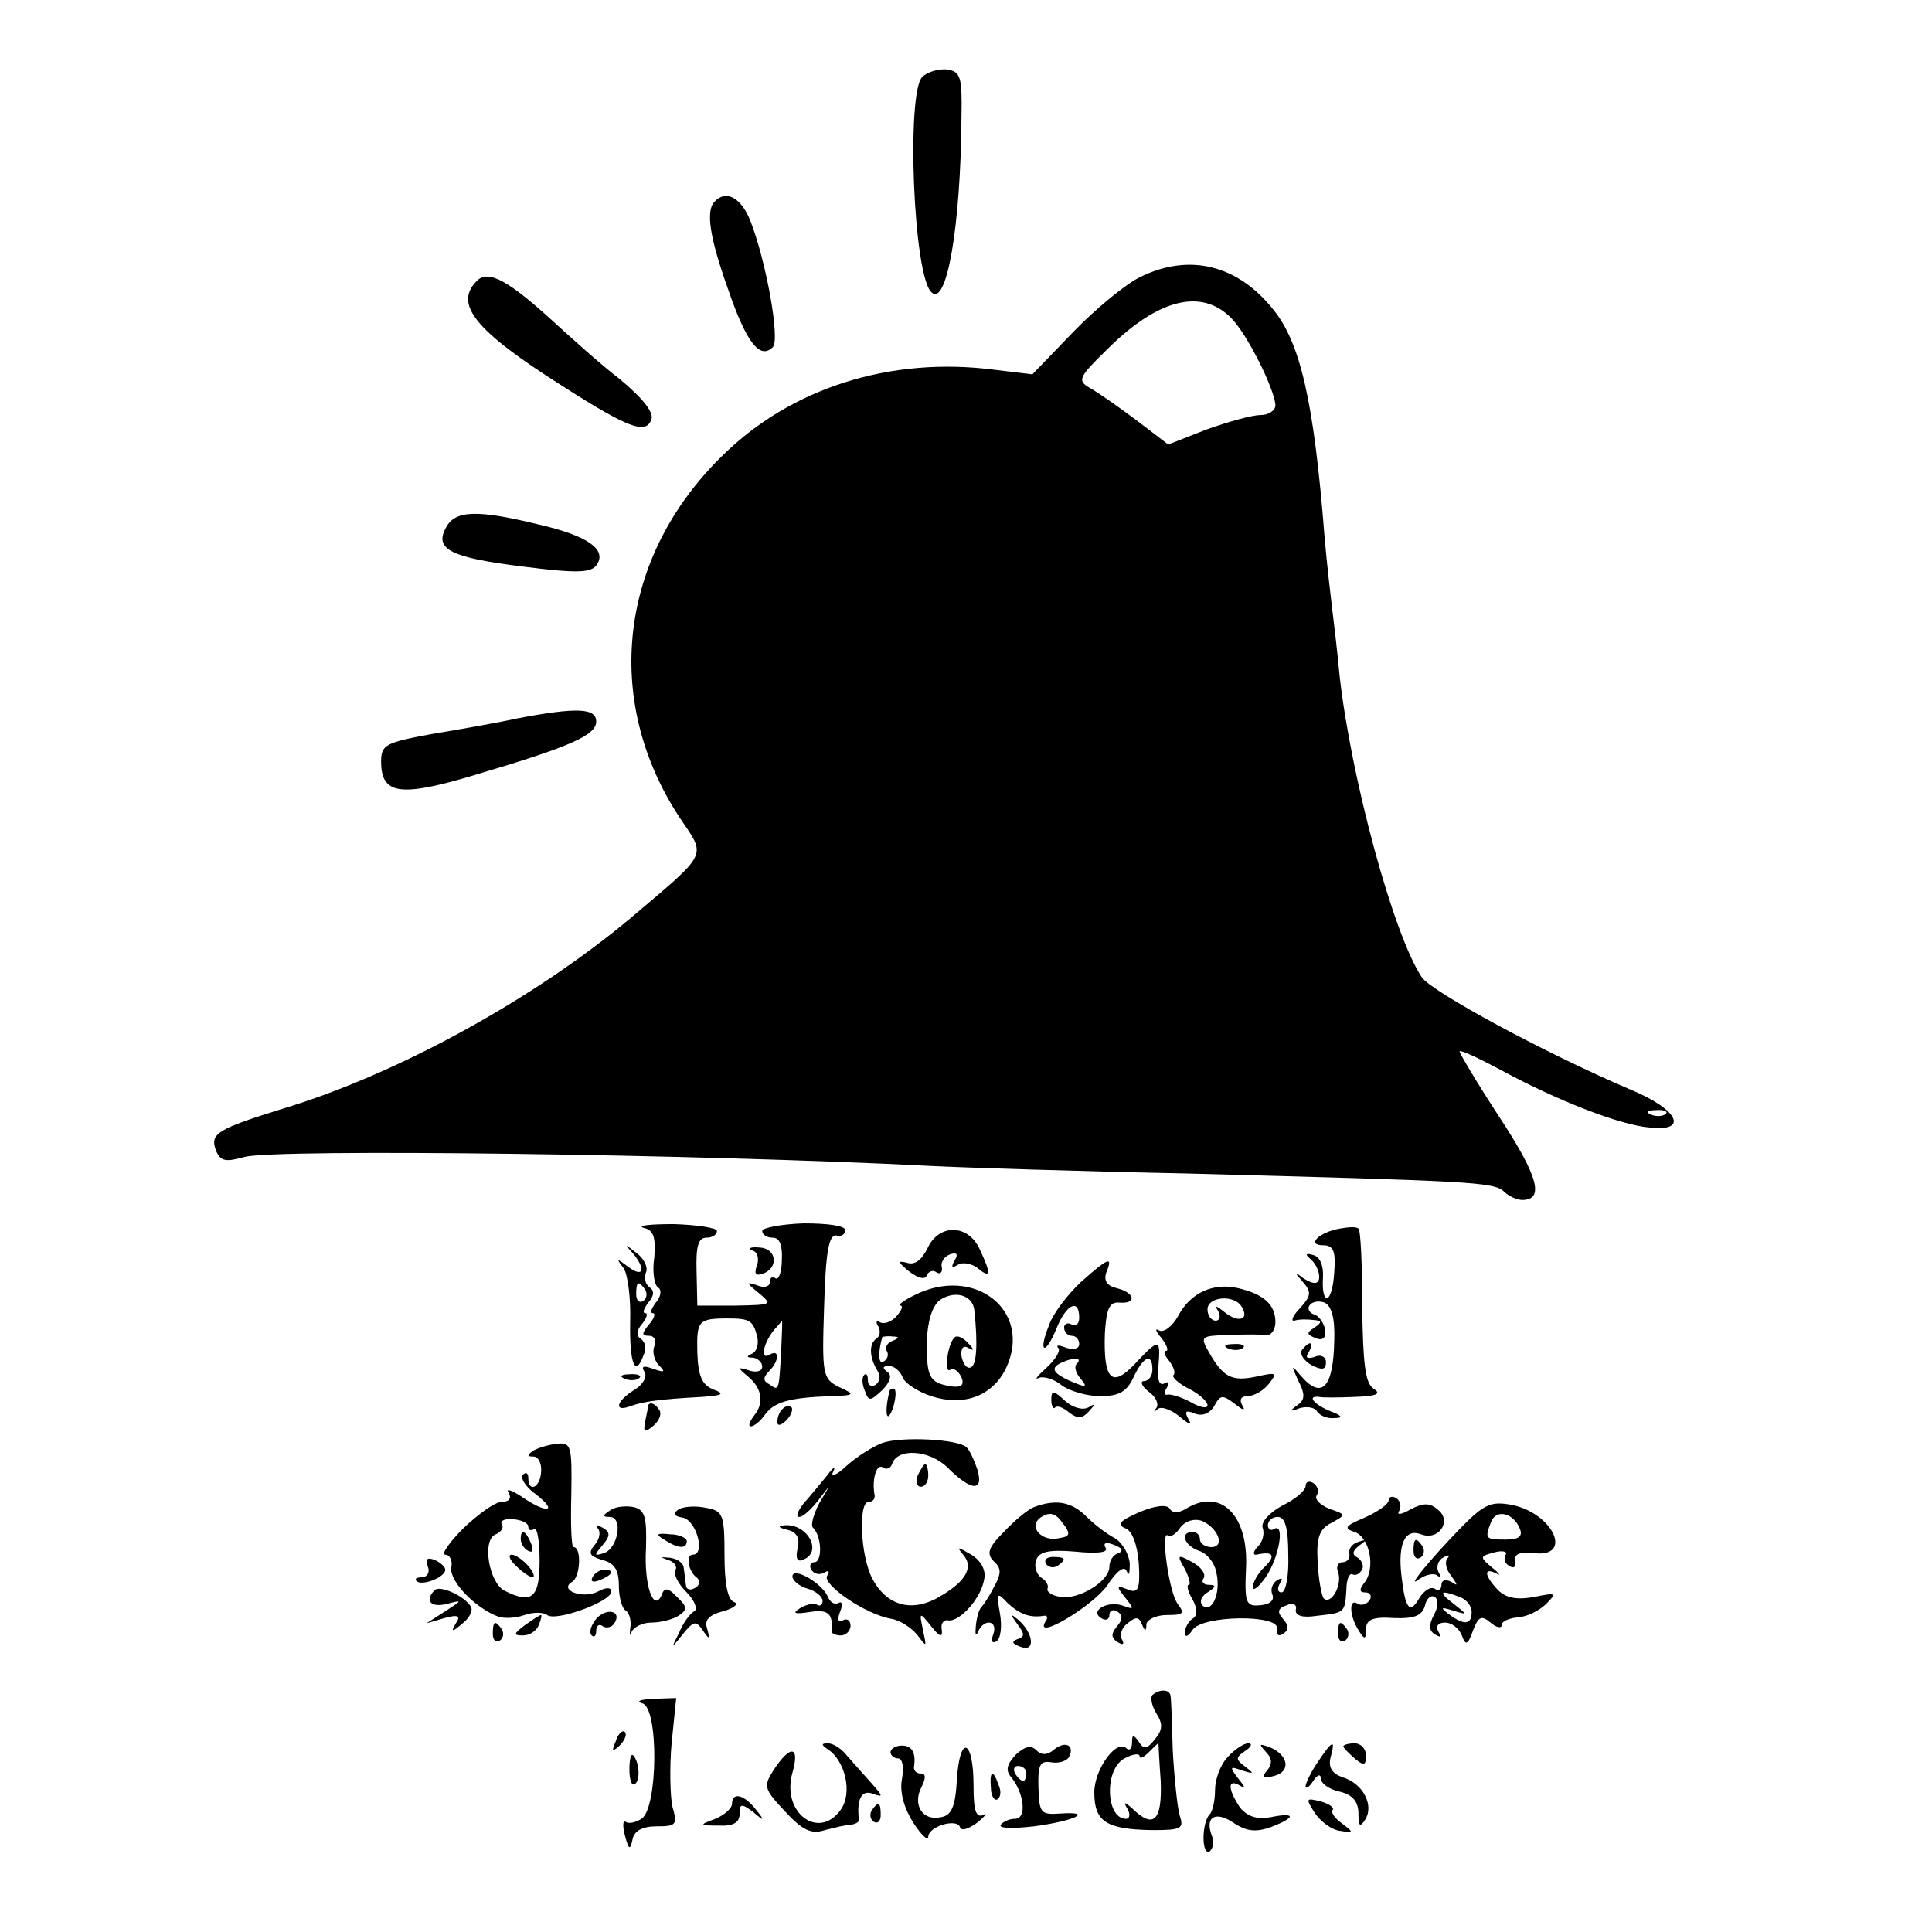 <?xml version="1.0" standalone="no"?>
<!DOCTYPE svg PUBLIC "-//W3C//DTD SVG 20010904//EN"
 "http://www.w3.org/TR/2001/REC-SVG-20010904/DTD/svg10.dtd">
<svg version="1.0" xmlns="http://www.w3.org/2000/svg"
 width="256pt" height="256pt" viewBox="0 0 256 256"
 preserveAspectRatio="xMidYMid meet">
<g transform="translate(0,256) scale(0.1,-0.1)"
fill="#000000" stroke="none">
<path d="M1222 2458 c-21 -21 -12 -262 12 -285 20 -21 39 85 40 232 1 53 -1
60 -19 63 -11 1 -26 -3 -33 -10z"/>
<path d="M947 2293 c-12 -12 -7 -47 18 -117 24 -70 42 -93 59 -76 10 10 -9
115 -30 168 -12 30 -32 41 -47 25z"/>
<path d="M1511 2193 c-19 -9 -59 -42 -89 -73 l-54 -56 -50 6 c-138 18 -270
-24 -361 -114 -137 -134 -159 -324 -56 -480 35 -52 39 -44 -66 -133 -128 -107
-308 -206 -460 -252 -87 -27 -97 -33 -89 -55 6 -15 13 -16 38 -9 42 11 601 4
911 -12 39 -2 192 -7 340 -10 373 -10 405 -11 418 -24 6 -6 17 -11 24 -11 30
0 21 32 -31 111 -30 46 -53 85 -52 86 2 2 27 -10 57 -26 72 -39 156 -72 195
-75 52 -6 38 24 -25 50 -115 49 -264 130 -277 149 -38 57 -94 265 -109 400 -3
33 -8 74 -10 90 -2 17 -7 59 -10 95 -14 178 -32 256 -68 300 -47 59 -111 75
-176 43z m120 -54 c22 -22 58 -95 59 -116 0 -7 -9 -13 -20 -13 -11 0 -43 -9
-71 -19 l-51 -20 -42 32 c-24 18 -51 37 -62 43 -17 10 -15 14 25 53 66 65 123
79 162 40z m576 -1055 c-3 -3 -12 -4 -19 -1 -8 3 -5 6 6 6 11 1 17 -2 13 -5z"/>
<path d="M632 2188 c-31 -31 -3 -66 114 -140 86 -55 110 -64 117 -44 4 9 -11
28 -41 53 -26 20 -66 56 -90 78 -58 53 -85 68 -100 53z"/>
<path d="M591 1861 c-16 -29 6 -40 104 -52 71 -9 89 -8 96 3 13 20 -12 38 -77
53 -82 20 -111 19 -123 -4z"/>
<path d="M685 1608 c-27 -6 -79 -15 -115 -21 -59 -11 -65 -14 -65 -36 0 -44
25 -48 127 -17 125 37 158 52 158 70 0 18 -26 19 -105 4z"/>
<path d="M853 933 c13 -3 16 -12 14 -39 -3 -19 0 -37 5 -40 5 -3 4 -12 -3 -20
-6 -8 -8 -14 -4 -14 4 0 2 -7 -5 -15 -10 -12 -10 -15 0 -15 7 0 10 -6 7 -14
-3 -7 0 -19 6 -25 9 -9 8 -10 -7 -5 -13 5 -17 4 -12 -4 4 -6 -2 -17 -14 -24
-24 -15 -27 -30 -4 -21 17 6 39 9 94 12 28 2 31 4 15 10 -15 6 -20 18 -21 49
-1 42 1 45 41 45 28 0 33 -3 38 -23 3 -10 0 -21 -7 -24 -7 -3 -7 -5 2 -5 6 -1
12 -6 12 -12 0 -6 -8 -8 -17 -5 -16 5 -16 4 -3 -7 20 -16 23 -36 9 -53 -6 -8
-8 -14 -4 -14 4 0 13 7 19 16 12 16 31 22 86 24 33 1 34 2 12 12 -22 11 -23
16 -20 107 2 70 6 95 16 94 6 -2 12 1 12 7 0 6 -24 9 -55 9 -30 -1 -55 -6 -55
-10 0 -5 6 -9 14 -9 9 0 13 -10 12 -29 0 -16 -4 -27 -8 -25 -5 3 -8 1 -8 -5 0
-6 -8 -8 -17 -4 -15 5 -14 3 2 -10 19 -16 18 -16 -30 -17 l-51 0 -1 45 c-1 33
2 45 13 45 8 0 14 4 14 9 0 4 -26 8 -57 9 -32 0 -50 -2 -40 -5z m182 -165 c-3
-53 -3 -51 -16 -42 -8 4 -8 9 0 17 14 14 14 30 1 22 -13 -8 -9 14 5 32 6 7 11
12 11 13 1 0 0 -19 -1 -42z"/>
<path d="M1775 932 c-28 -5 -44 -22 -22 -22 14 0 17 -8 15 -35 -1 -19 -5 -35
-10 -35 -4 0 -6 12 -5 27 1 16 -4 28 -13 30 -9 3 -11 1 -5 -4 13 -10 18 -33 7
-33 -4 0 -13 4 -20 10 -7 5 -5 2 3 -7 13 -15 13 -19 -2 -36 -10 -10 -13 -18
-8 -17 6 2 17 2 25 1 12 -1 12 -3 2 -10 -11 -7 -11 -9 1 -14 10 -4 14 0 13 11
-2 9 -8 18 -14 20 -7 2 -10 8 -7 12 3 5 12 7 20 4 9 -4 14 -20 13 -49 -1 -65
-17 -81 -46 -46 -11 13 -11 12 -2 -8 10 -19 9 -26 -1 -33 -11 -8 -10 -9 3 -4
10 3 20 1 23 -4 4 -6 14 -10 23 -9 12 0 11 3 -5 9 -22 9 -32 21 -15 19 4 -1
25 -1 47 0 29 1 36 4 25 11 -11 7 -14 33 -15 109 0 55 -2 101 -5 103 -3 3 -14
2 -25 0z"/>
<path d="M1229 906 c-8 -16 -17 -23 -28 -19 -12 3 -11 0 4 -12 12 -9 21 -11
23 -5 2 5 8 8 13 4 5 -3 8 0 7 7 -2 6 3 14 11 17 9 3 11 0 6 -8 -5 -9 -4 -11
4 -6 6 4 18 2 26 -4 18 -15 19 -9 3 25 -15 33 -54 34 -69 1z"/>
<path d="M838 900 c18 -21 15 -34 -5 -19 -16 12 -17 12 -7 -1 6 -8 10 -41 9
-72 -1 -56 7 -74 18 -43 4 8 2 17 -4 21 -6 4 -6 11 2 20 6 8 8 14 4 14 -4 0
-2 6 4 14 8 9 8 16 2 20 -6 4 -8 13 -5 20 3 7 -3 19 -13 26 -15 12 -16 12 -5
0z m17 -49 c3 -5 2 -12 -3 -15 -5 -3 -9 1 -9 9 0 17 3 19 12 6z"/>
<path d="M997 903 c7 -2 9 -11 6 -20 -4 -10 -2 -14 7 -11 22 7 20 34 -4 35
-11 1 -16 -1 -9 -4z"/>
<path d="M1432 861 c-18 -17 -37 -42 -42 -57 -15 -37 -5 -41 10 -4 13 32 30
40 30 14 0 -8 -4 -12 -10 -9 -5 3 -10 1 -10 -4 0 -6 5 -11 10 -11 6 0 10 -5
10 -11 0 -6 -7 -8 -17 -5 -10 4 -14 4 -11 0 4 -3 -3 -15 -15 -26 -12 -11 -17
-17 -11 -14 6 3 20 -1 30 -9 10 -8 34 -15 52 -15 25 0 35 6 44 25 13 28 25 33
25 10 0 -8 -5 -15 -11 -15 -6 0 -3 -7 6 -14 10 -7 14 -17 10 -22 -4 -5 -3 -6
2 -1 5 4 18 -1 29 -10 13 -11 17 -12 12 -4 -6 11 -4 13 8 8 10 -4 20 0 26 10
8 15 11 15 27 3 11 -9 15 -10 10 -2 -4 7 -2 12 7 12 8 0 21 7 28 16 12 15 11
16 -16 10 -33 -7 -44 -1 -63 32 -12 21 -11 22 25 23 21 1 44 1 51 0 6 -1 12 7
12 17 0 23 -15 37 -49 45 -33 8 -64 -6 -80 -37 -8 -14 -19 -22 -25 -19 -6 4
-5 -1 3 -10 7 -9 10 -17 6 -17 -4 0 -2 -6 4 -13 6 -8 9 -16 6 -19 -3 -2 6 -11
20 -18 14 -7 25 -17 25 -22 0 -5 -10 -3 -22 4 -13 7 -27 11 -31 10 -5 -1 -5 3
-1 9 4 7 3 9 -3 6 -7 -4 -10 5 -8 23 3 37 1 37 -31 3 -31 -33 -42 -21 -40 40
2 33 6 42 19 41 24 -2 21 13 -3 19 -13 3 -18 10 -14 21 9 22 3 20 -34 -13z
m213 -32 c11 -17 -3 -23 -22 -8 -11 9 -14 10 -9 2 4 -7 2 -13 -3 -13 -6 0 -11
7 -11 15 0 17 35 20 45 4z m-218 -76 c-4 -3 -2 -12 5 -20 10 -12 7 -12 -16 -2
-19 9 -23 15 -14 21 16 9 34 11 25 1z"/>
<path d="M1210 843 c-14 -7 -21 -13 -17 -13 4 0 2 -6 -5 -14 -7 -8 -17 -11
-22 -8 -5 3 -6 0 -2 -6 3 -6 2 -13 -3 -16 -10 -7 -9 -25 2 -43 4 -6 3 -14 -3
-18 -5 -3 -10 -1 -10 6 0 7 -2 10 -5 7 -3 -3 -3 -12 1 -21 5 -14 7 -14 23 1
11 11 13 20 7 24 -7 5 -7 8 2 8 7 0 15 -7 18 -15 3 -8 20 -19 38 -25 43 -14
81 0 99 37 36 76 -42 138 -123 96z m81 -19 c5 -46 3 -74 -5 -76 -5 -2 -10 5
-12 15 -1 10 2 15 9 11 8 -5 8 -2 0 6 -7 8 -15 11 -18 8 -10 -9 -14 -49 -6
-43 5 3 11 -2 15 -10 4 -10 0 -14 -14 -12 -29 5 -32 12 -32 59 1 27 7 47 17
55 20 14 44 7 46 -13z m-109 -41 c-6 -2 -10 -9 -7 -13 3 -5 1 -11 -4 -14 -7
-5 -8 11 -2 32 1 1 7 2 14 1 9 0 9 -2 -1 -6z"/>
<path d="M1628 773 c7 -3 16 -2 19 1 4 3 -2 6 -13 5 -11 0 -14 -3 -6 -6z"/>
<path d="M1725 771 c-3 -6 3 -14 13 -20 14 -7 19 -6 19 4 0 7 -7 11 -15 7 -10
-3 -13 -1 -8 6 4 7 5 12 2 12 -3 0 -7 -4 -11 -9z"/>
<path d="M828 733 c7 -3 16 -2 19 1 4 3 -2 6 -13 5 -11 0 -14 -3 -6 -6z"/>
<path d="M1179 718 c-5 -18 -6 -38 -1 -34 7 8 12 36 6 36 -2 0 -4 -1 -5 -2z"/>
<path d="M1393 705 c0 -8 3 -13 5 -10 3 3 11 0 19 -7 11 -8 17 -8 26 2 9 10 9
11 -1 5 -8 -4 -21 0 -31 9 -15 14 -18 14 -18 1z"/>
<path d="M859 698 c0 -2 -2 -11 -4 -21 -3 -15 -1 -16 11 -6 7 6 11 15 8 20 -5
9 -13 12 -15 7z"/>
<path d="M1037 693 c-4 -3 -7 -11 -7 -17 0 -6 5 -5 12 2 6 6 9 14 7 17 -3 3
-9 2 -12 -2z"/>
<path d="M1169 648 c-13 -5 -35 -19 -48 -31 -13 -12 -21 -15 -17 -7 4 8 0 6
-8 -5 -9 -11 -23 -28 -31 -37 -8 -10 -11 -18 -6 -18 5 0 16 10 26 23 16 21 16
21 1 -4 -8 -15 -12 -30 -9 -33 12 -11 13 -46 2 -46 -5 0 -7 -5 -4 -10 4 -6 11
-7 17 -4 6 4 8 2 4 -4 -7 -11 50 -51 85 -57 12 -2 27 -12 35 -22 12 -16 12
-16 7 7 -5 24 -5 25 11 5 11 -14 15 -15 14 -5 -2 8 2 14 8 13 15 -3 44 29 48
54 3 12 -4 25 -17 33 -19 11 -20 11 -10 -1 14 -17 1 -37 -38 -58 -34 -17 -65
-7 -83 27 -16 30 -19 102 -5 102 5 0 8 3 8 8 -4 21 2 42 10 38 5 -4 11 -2 13
4 7 22 50 19 74 -5 31 -31 48 -32 39 -2 -4 12 -10 25 -14 29 -10 11 -86 15
-112 6z"/>
<path d="M707 638 c-9 -6 -9 -8 0 -8 6 0 11 -9 10 -20 -1 -21 -17 -29 -17 -8
0 6 -3 8 -7 4 -4 -4 3 -16 17 -26 31 -24 14 -26 -19 -3 -14 9 -21 11 -17 5 4
-7 1 -12 -9 -12 -9 0 -31 -16 -51 -35 -19 -19 -30 -35 -24 -35 6 0 10 -8 8
-17 -3 -18 32 -54 62 -65 8 -3 24 -2 35 2 11 4 25 4 30 0 12 -9 85 18 85 31 0
6 -7 6 -18 0 -20 -10 -52 2 -34 13 11 6 13 46 2 46 -3 0 -4 31 -3 69 1 64 0
70 -18 68 -11 -1 -25 -5 -32 -9z m-7 -101 c0 -4 3 -6 8 -3 4 2 7 -17 7 -42 0
-49 -10 -58 -46 -40 -21 10 -31 68 -12 75 7 3 11 9 8 13 -3 5 4 8 15 7 11 -1
20 -5 20 -10z"/>
<path d="M690 521 c0 -6 4 -13 10 -16 6 -3 7 1 4 9 -7 18 -14 21 -14 7z"/>
<path d="M684 485 c8 -8 18 -15 22 -15 3 0 1 7 -6 15 -7 8 -17 15 -22 15 -5 0
-3 -7 6 -15z"/>
<path d="M1216 605 c-3 -8 -1 -15 4 -15 6 0 10 7 10 15 0 8 -2 15 -4 15 -2 0
-6 -7 -10 -15z"/>
<path d="M1730 591 c0 -6 -14 -18 -31 -26 -18 -10 -28 -22 -26 -29 3 -8 0 -19
-6 -25 -7 -7 -7 -12 -2 -11 22 5 26 -1 11 -16 -9 -8 -16 -21 -16 -27 0 -6 8 0
17 13 18 26 26 73 11 64 -4 -3 -8 0 -8 5 0 6 6 11 13 11 10 0 14 -15 14 -50 1
-27 -3 -50 -9 -50 -5 0 -6 5 -2 12 4 7 3 8 -4 4 -6 -4 -9 -12 -6 -19 3 -8 -4
-13 -16 -14 -19 -2 -21 3 -19 48 4 72 -34 109 -81 79 -9 -5 -17 -5 -20 1 -4 6
-20 4 -41 -5 -25 -11 -30 -16 -18 -21 9 -3 16 -21 18 -47 2 -34 -1 -40 -15
-34 -15 6 -15 4 -3 -11 12 -15 12 -16 -2 -11 -20 8 -46 -6 -30 -16 6 -4 11 -2
11 4 0 6 5 8 10 5 8 -5 8 -11 0 -20 -8 -10 -8 -15 1 -21 7 -4 9 -3 6 3 -4 6
-1 16 7 22 11 9 15 9 19 -1 4 -10 6 -10 6 0 1 6 13 12 27 12 22 0 24 2 15 14
-12 14 -24 102 -13 91 3 -2 10 2 16 11 7 9 18 12 28 9 22 -9 32 -35 13 -35 -8
0 -15 5 -15 10 0 6 -4 10 -10 10 -17 0 -11 -18 9 -25 10 -3 21 -16 23 -30 6
-27 -7 -54 -19 -42 -4 5 -1 12 7 17 11 7 12 10 2 10 -7 0 -11 4 -7 9 3 6 -4
15 -15 21 -20 11 -21 10 -10 -9 6 -12 8 -21 5 -21 -3 0 -1 -9 5 -19 7 -13 7
-22 0 -26 -5 -3 -10 -12 -10 -18 0 -7 4 -6 10 3 12 20 116 21 112 2 -1 -8 2
-11 8 -7 8 5 8 11 0 20 -8 9 -7 14 5 18 8 4 14 1 12 -6 -1 -8 9 -11 28 -8 37
4 37 4 39 34 0 14 4 23 8 21 4 -2 9 0 12 5 4 5 1 13 -5 17 -8 4 -7 9 2 16 11
8 11 9 -1 5 -8 -2 -14 -10 -12 -16 1 -6 -3 -11 -9 -11 -6 0 -9 -6 -6 -13 6
-17 -9 -44 -19 -35 -3 4 -7 26 -8 48 -2 32 2 44 18 52 20 11 20 11 -3 19 -12
5 -20 13 -16 18 3 5 1 12 -5 16 -5 3 -10 2 -10 -4z"/>
<path d="M1840 572 c0 -5 -14 -15 -32 -23 -26 -11 -28 -14 -13 -19 20 -7 28
-48 13 -67 -7 -9 -7 -13 1 -13 7 0 9 -5 6 -10 -4 -6 -11 -8 -16 -5 -12 8 -11
-16 1 -35 8 -13 10 -13 10 1 0 13 9 17 37 15 27 -1 37 3 41 16 2 10 8 15 13
12 5 -3 5 -13 -1 -24 -7 -13 -7 -21 2 -26 7 -4 8 -3 4 4 -4 7 -1 12 9 12 8 0
18 -7 22 -17 5 -14 8 -13 15 7 7 18 11 20 23 10 8 -7 15 -8 15 -3 0 5 10 9 22
10 12 1 28 9 37 18 14 14 13 15 -16 9 -22 -4 -37 -2 -48 9 -18 19 -20 31 -2
22 6 -4 4 0 -6 8 -17 14 -16 15 3 20 11 3 18 1 15 -3 -3 -5 -1 -12 5 -15 6 -4
9 -1 8 7 -2 9 6 12 25 10 52 -6 25 53 -30 64 -27 5 -36 1 -65 -28 -45 -46 -77
-86 -57 -70 9 6 20 8 24 4 5 -4 5 -2 1 5 -3 6 -1 15 6 19 7 4 10 4 6 -1 -4 -4
-2 -15 5 -23 9 -13 9 -14 0 -8 -8 4 -13 2 -13 -4 0 -6 -4 -9 -9 -5 -6 3 -14
-3 -20 -12 -13 -23 -19 -15 -24 29 -5 43 5 63 26 55 23 -9 41 17 23 32 -11 10
-20 10 -37 1 -12 -7 -19 -8 -15 -2 3 6 2 13 -4 17 -5 3 -10 2 -10 -3z m174
-38 c4 -10 -2 -14 -19 -14 -27 0 -28 1 -19 24 7 17 30 11 38 -10z m-80 -90 c9
-3 16 -12 16 -20 0 -17 -10 -18 -30 -3 -12 9 -11 10 5 5 20 -6 20 -6 1 9 -21
16 -18 19 8 9z"/>
<path d="M809 559 c-11 -7 -11 -9 -1 -9 18 0 11 -42 -8 -48 -13 -4 -13 -3 -2
10 11 13 11 18 0 24 -7 4 -10 4 -6 -1 4 -4 3 -14 -4 -22 -9 -11 -7 -15 10 -20
16 -4 22 -13 22 -34 0 -15 4 -30 9 -33 5 -3 8 -14 6 -24 -1 -9 0 -11 2 -4 3 6
14 12 26 12 12 0 28 4 36 9 12 8 12 12 -2 25 -11 12 -17 13 -20 3 -11 -25 -24
13 -21 62 1 40 -1 50 -16 54 -10 2 -24 1 -31 -4z"/>
<path d="M899 560 c-8 -6 -6 -9 6 -11 18 -4 30 -49 13 -49 -10 0 -6 -23 6 -31
4 -4 3 -10 -3 -13 -6 -4 -12 -2 -12 3 -1 6 -2 17 -3 23 0 7 -9 13 -19 14 -12
1 -13 1 -2 -3 8 -2 13 -9 10 -13 -3 -5 3 -18 14 -29 11 -11 16 -23 11 -26 -6
-3 -15 -16 -20 -28 -11 -22 -11 -22 5 -2 14 17 17 18 26 5 9 -13 10 -13 6 2
-4 11 2 18 21 23 15 4 21 10 15 12 -9 3 -13 25 -13 63 0 53 -2 58 -24 62 -14
3 -30 2 -37 -2z"/>
<path d="M1370 563 c-8 -3 -26 -18 -40 -33 -21 -21 -23 -29 -13 -39 10 -9 10
-16 0 -34 -6 -12 -14 -24 -17 -27 -3 -3 -6 -14 -7 -25 -1 -11 0 -14 3 -7 8 18
27 15 20 -4 -3 -8 -2 -12 4 -9 6 3 8 20 5 37 -5 28 -4 29 10 14 16 -15 30 -20
48 -17 5 1 6 -3 2 -8 -15 -26 63 21 82 48 13 20 23 27 26 19 3 -7 4 -3 4 10
-1 13 -10 28 -20 34 -10 5 -27 18 -38 29 -19 19 -40 23 -69 12z m34 -41 c-24
-6 -43 16 -24 28 11 7 19 5 28 -8 11 -14 10 -18 -4 -20z m78 -20 c-7 -2 -12
-10 -12 -18 0 -19 -40 -44 -65 -40 -11 2 -18 6 -17 11 2 4 -2 11 -9 15 -6 5
-9 15 -6 23 4 11 17 14 52 11 30 -3 44 -1 40 5 -4 7 1 8 11 4 11 -4 13 -8 6
-11z"/>
<path d="M1386 488 c3 -5 10 -6 15 -3 13 9 11 12 -6 12 -8 0 -12 -4 -9 -9z"/>
<path d="M1043 533 c13 -3 17 -11 14 -24 -3 -13 -1 -19 6 -16 28 9 8 48 -23
46 -10 -1 -9 -3 3 -6z"/>
<path d="M880 520 c18 -12 30 -13 30 -2 0 4 -10 9 -22 9 -18 2 -20 0 -8 -7z"/>
<path d="M1873 505 c0 -8 4 -12 9 -9 5 3 6 10 3 15 -9 13 -12 11 -12 -6z"/>
<path d="M567 484 c3 -7 -1 -14 -8 -14 -7 0 -10 -2 -7 -5 7 -7 38 5 38 15 0 4
-7 10 -14 13 -10 4 -13 1 -9 -9z"/>
<path d="M785 470 c-3 -6 1 -7 9 -4 18 7 21 14 7 14 -6 0 -13 -4 -16 -10z"/>
<path d="M1050 471 c0 -5 9 -13 20 -16 11 -3 20 -11 20 -16 0 -6 -4 -8 -8 -5
-4 2 -14 0 -22 -5 -11 -7 -7 -8 13 -5 24 4 31 -2 29 -25 -1 -3 5 -6 12 -6 7 0
13 6 13 13 0 7 -5 10 -10 7 -6 -4 -8 1 -4 11 4 9 3 15 -2 12 -5 -3 -11 1 -14
8 -7 18 -47 41 -47 27z"/>
<path d="M576 453 c-14 -14 -5 -24 17 -18 20 5 20 5 -3 -10 l-25 -16 24 7 c18
5 22 3 15 -7 -7 -12 -5 -12 9 0 9 7 14 17 11 22 -8 14 -41 29 -48 22z"/>
<path d="M790 415 c-7 -9 -10 -18 -6 -22 3 -3 6 -1 6 6 0 7 4 10 9 6 5 -3 12
-1 15 4 11 17 -11 21 -24 6z"/>
<path d="M696 407 c-16 -12 -16 -14 -3 -14 9 0 18 6 21 14 3 7 4 13 3 13 -2 0
-11 -6 -21 -13z"/>
<path d="M1348 408 c10 -13 10 -17 0 -20 -8 -3 -7 -6 4 -10 20 -8 18 17 -2 35
-12 10 -12 9 -2 -5z"/>
<path d="M653 395 c0 -8 4 -12 9 -9 5 3 6 10 3 15 -9 13 -12 11 -12 -6z"/>
<path d="M1773 395 c0 -8 4 -12 9 -9 5 3 6 10 3 15 -9 13 -12 11 -12 -6z"/>
<path d="M1527 314 c-3 -3 -1 -14 5 -24 9 -14 9 -22 -2 -35 -10 -13 -15 -13
-21 -3 -7 10 -9 10 -9 -1 0 -8 -3 -11 -7 -8 -13 14 -43 -27 -43 -58 0 -39 16
-49 77 -50 39 0 42 2 36 20 -3 11 -7 49 -9 85 -1 36 -2 68 -3 73 -1 9 -15 9
-24 1z m11 -114 c2 -52 -9 -64 -37 -37 -11 10 -13 10 -7 0 4 -7 3 -13 -2 -13
-27 0 -29 66 -2 80 11 6 20 7 20 3 0 -4 5 -2 12 5 7 7 12 12 13 12 0 0 1 -23
3 -50z"/>
<path d="M851 303 c22 -5 21 -139 -1 -153 -8 -5 -17 -7 -21 -4 -4 2 -4 -6 -1
-18 5 -19 7 -20 10 -6 2 12 13 18 32 18 26 0 28 2 21 26 -3 14 -4 52 -1 85 l6
59 -31 -1 c-16 -1 -23 -3 -14 -6z"/>
<path d="M816 253 c-6 -14 -5 -15 5 -6 7 7 10 15 7 18 -3 3 -9 -2 -12 -12z"/>
<path d="M1097 242 c23 -15 33 -58 17 -80 -29 -41 -79 -4 -64 49 10 35 -2 38
-24 5 -15 -23 -14 -26 14 -56 23 -25 35 -31 53 -25 12 3 27 7 34 7 7 1 12 4
11 7 -3 28 4 40 19 34 14 -5 13 -3 -3 15 -10 11 -25 28 -32 36 -7 9 -18 16
-25 16 -9 0 -9 -2 0 -8z"/>
<path d="M1180 238 c0 -4 5 -8 10 -8 6 0 8 -12 5 -28 -3 -17 3 -38 15 -57 11
-17 20 -25 20 -19 0 14 38 25 42 13 2 -6 12 -2 23 6 11 9 14 14 8 10 -10 -4
-13 6 -13 39 0 61 -18 69 -22 9 -2 -37 -7 -49 -22 -51 -24 -5 -37 17 -25 40 6
12 6 18 -1 18 -5 0 -9 3 -9 8 3 19 -2 29 -16 29 -8 0 -15 -4 -15 -9z"/>
<path d="M1346 235 c-12 -13 -14 -21 -6 -30 17 -21 21 -55 5 -55 -8 0 -16 -4
-19 -8 -3 -5 17 -5 44 -2 53 7 81 20 35 17 -26 -2 -28 1 -29 34 -1 30 2 36 16
34 10 -2 20 1 24 6 9 16 -4 23 -19 11 -9 -8 -17 -8 -24 -1 -7 7 -15 5 -27 -6z
m14 -25 c0 -5 -2 -10 -4 -10 -3 0 -8 5 -11 10 -3 6 -1 10 4 10 6 0 11 -4 11
-10z"/>
<path d="M1627 232 c-10 -10 -17 -30 -17 -44 0 -13 -3 -28 -7 -32 -11 -11 -11
-56 0 -49 4 3 6 12 3 20 -10 25 4 34 28 18 18 -12 30 -13 50 -6 34 13 33 20
-1 13 -18 -3 -30 1 -40 13 -16 24 -17 39 0 29 8 -5 7 -2 -2 9 -12 16 -12 17 5
11 16 -5 16 -4 4 5 -13 10 -13 12 0 21 8 5 10 10 4 10 -6 0 -18 -8 -27 -18z"/>
<path d="M1677 239 c9 -9 9 -16 2 -25 -8 -9 -5 -11 10 -7 22 6 18 28 -7 38
-14 5 -14 4 -5 -6z"/>
<path d="M1746 225 c-9 -13 -16 -28 -16 -32 0 -4 5 -1 10 7 5 8 10 10 10 4 0
-7 11 -15 25 -18 17 -4 25 -13 25 -29 0 -17 2 -19 9 -8 12 19 -3 48 -30 56
-14 5 -19 13 -16 26 7 25 3 24 -17 -6z"/>
<path d="M1780 246 c0 -2 7 -9 15 -16 12 -10 15 -10 15 4 0 9 -7 16 -15 16 -8
0 -15 -2 -15 -4z"/>
<path d="M834 215 c0 -13 3 -22 7 -19 8 4 6 30 -2 38 -3 3 -5 -5 -5 -19z"/>
<path d="M1313 191 c0 -11 5 -18 9 -15 4 3 5 11 1 19 -7 21 -12 19 -10 -4z"/>
<path d="M970 170 c0 -6 -10 -15 -22 -20 -22 -8 -22 -9 5 -9 18 -1 27 4 27 15
0 14 2 15 18 3 15 -13 16 -12 3 4 -15 19 -31 23 -31 7z"/>
<path d="M1742 158 c8 -12 23 -23 34 -24 18 -3 18 -2 2 10 -10 7 -15 15 -12
18 2 3 -5 8 -16 11 -20 5 -20 4 -8 -15z"/>
<path d="M1155 161 c-3 -5 -2 -12 3 -15 5 -3 9 1 9 9 0 17 -3 19 -12 6z"/>
</g>
</svg>

